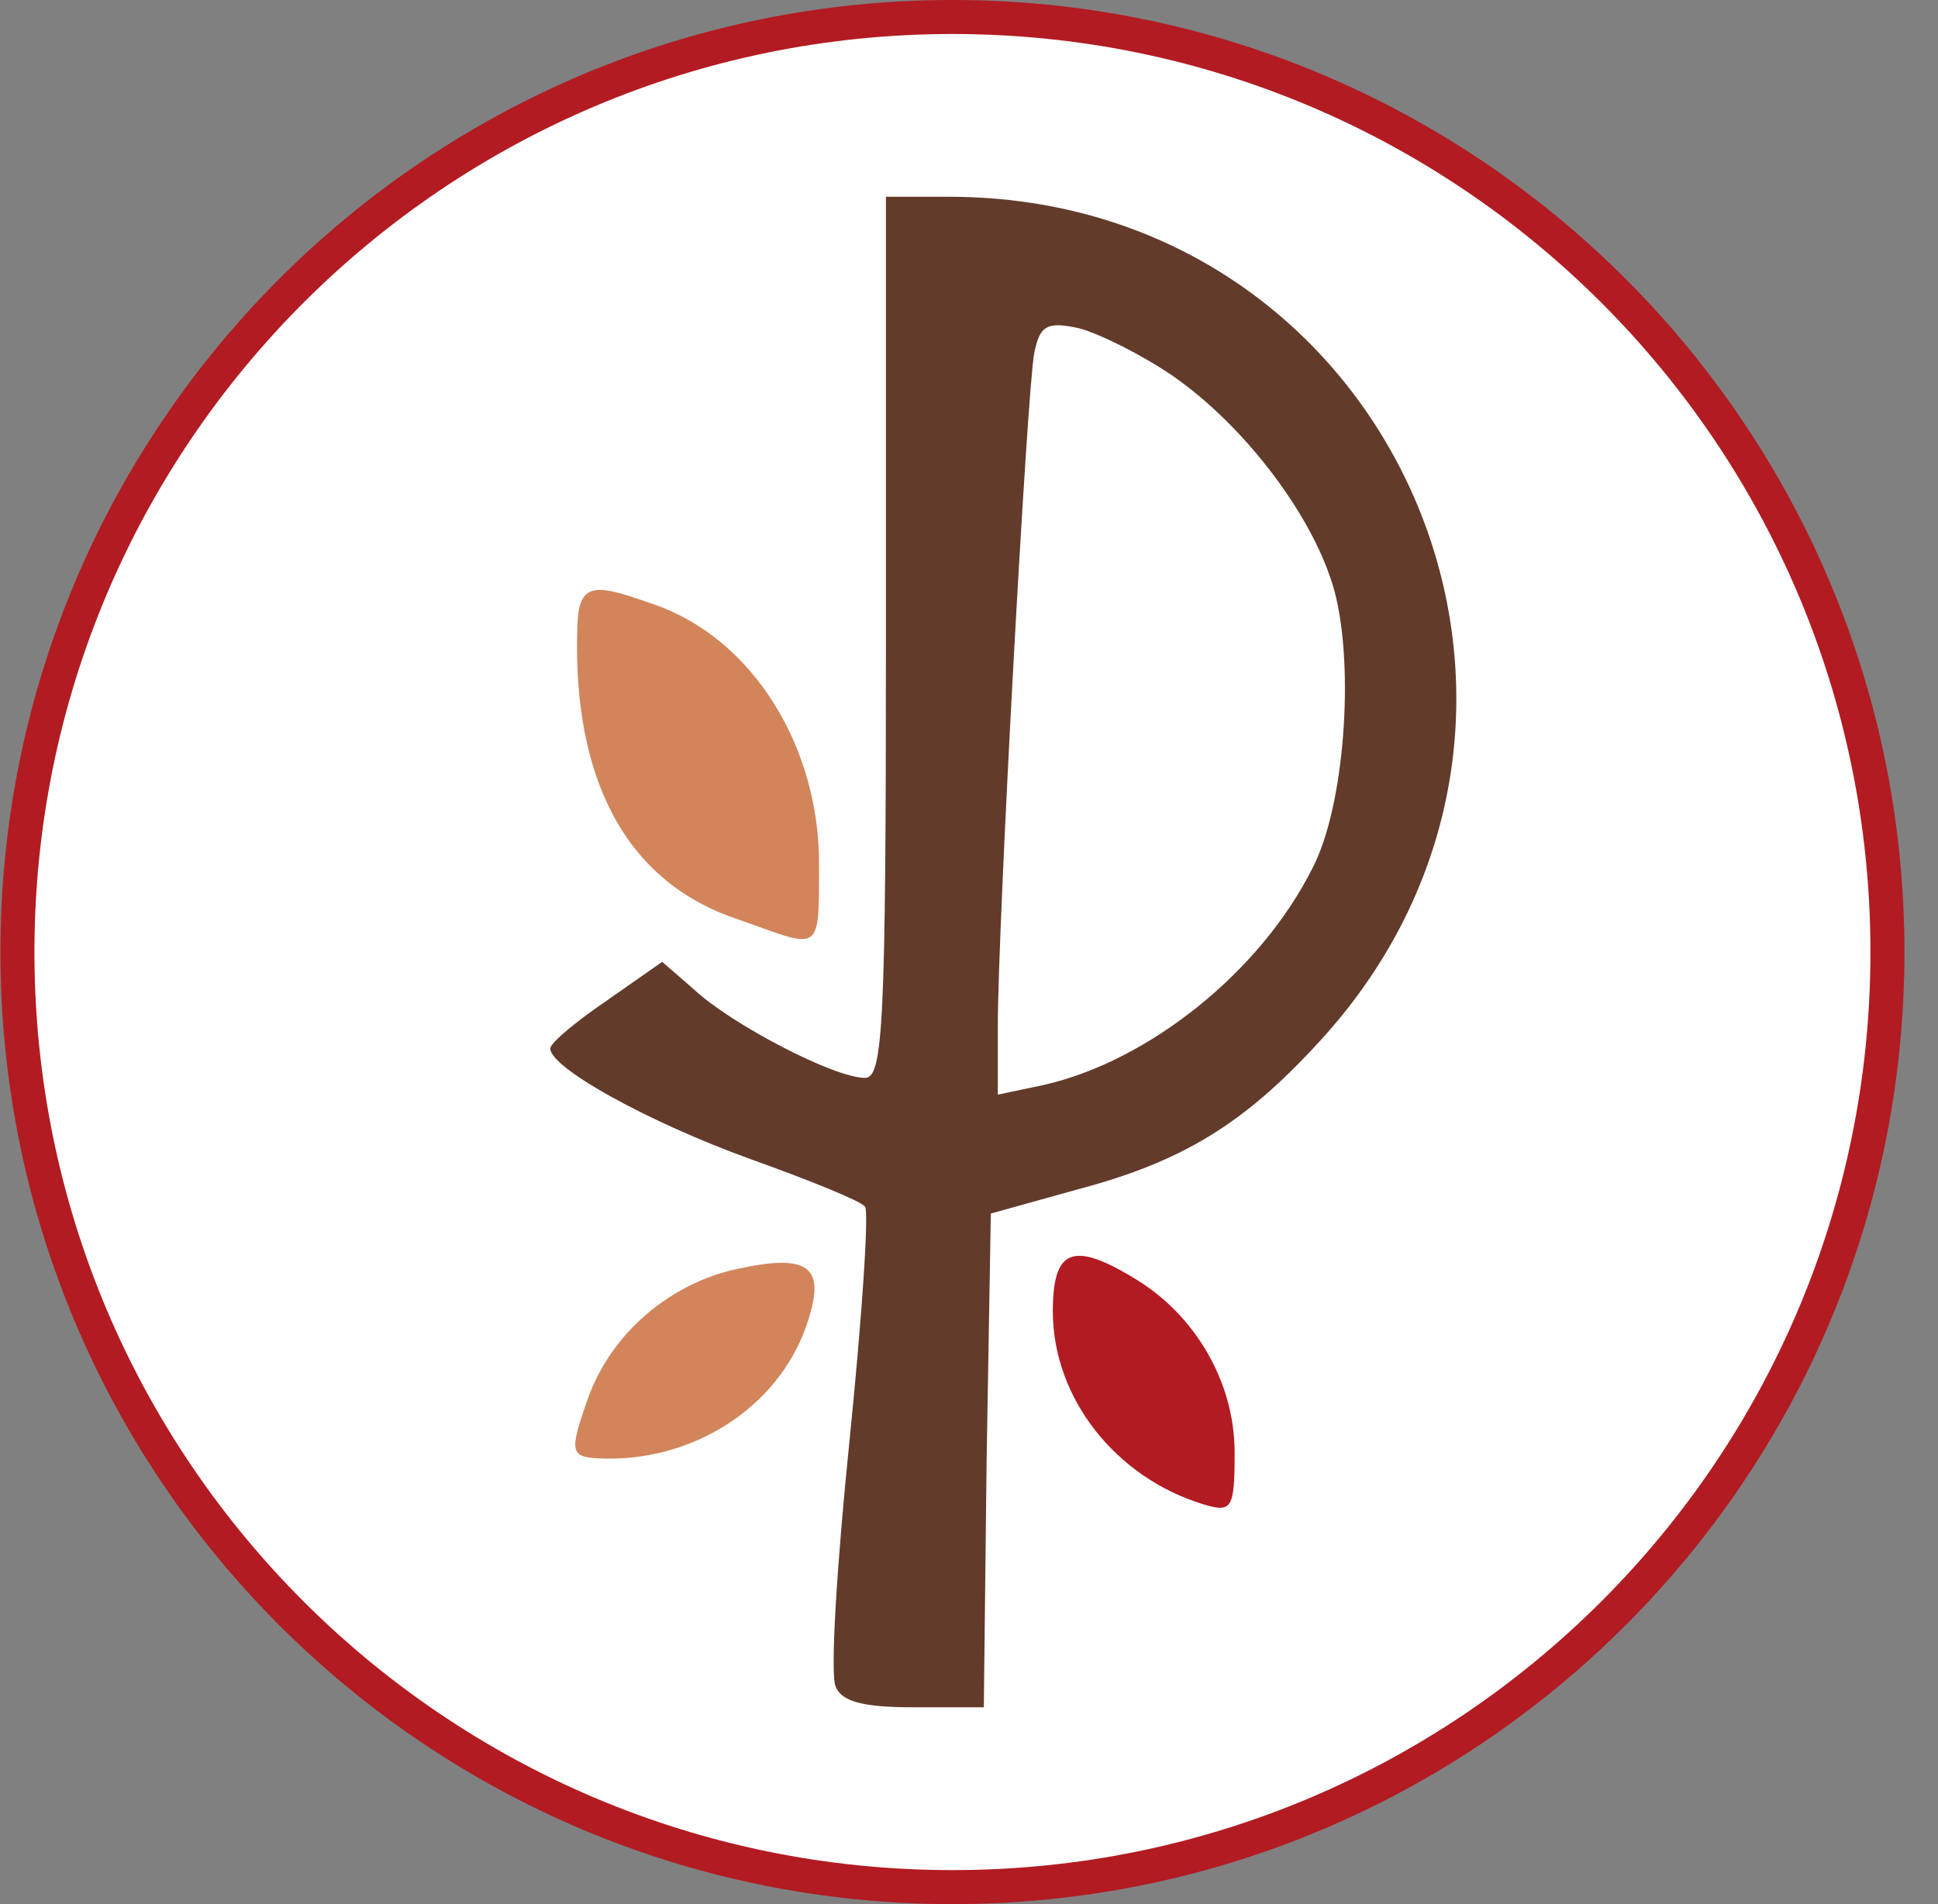 <svg width="57" height="56" viewBox="0 0 57 56" fill="none" xmlns="http://www.w3.org/2000/svg">
<rect x="0" y="0" width="57" height="56" fill="#808080" stroke="none"/>
<g clip-path="url(#clip0_4858_133)">
<path d="M28.013 0.5C43.2 0.5 55.513 12.812 55.513 28C55.513 43.188 43.2 55.5 28.013 55.5C12.825 55.5 0.513 43.188 0.513 28C0.513 12.812 12.825 0.5 28.013 0.5Z" fill="white" stroke="#B21B22"/>
<path d="M30.966 38.569C30.966 41.12 32.817 43.464 35.408 44.246C36.231 44.493 36.313 44.369 36.313 42.724C36.313 40.585 35.1 38.676 33.475 37.665C31.547 36.465 30.966 36.724 30.966 38.569Z" fill="#B31B22"/>
<path d="M23.707 39.015C22.86 41.42 20.335 43.017 17.631 42.892C16.773 42.852 16.736 42.708 17.283 41.156C17.994 39.139 19.773 37.742 21.641 37.328C23.858 36.837 24.32 37.274 23.707 39.015Z" fill="#D2855A"/>
<path d="M21.588 26.997C18.031 25.757 16.817 22.311 16.987 18.317C17.043 17.049 17.61 17.207 19.234 17.774C22.217 18.814 24.089 22.046 24.089 25.374C24.089 28.171 24.162 27.894 21.588 26.997Z" fill="#D2855A"/>
<path d="M26.057 18.744C26.057 30.138 25.974 31.701 25.44 31.701C24.535 31.701 21.532 30.138 20.422 29.11L19.476 28.287L17.83 29.439C16.925 30.056 16.185 30.673 16.185 30.837C16.185 31.413 19.105 33.017 22.067 34.087C23.794 34.704 25.316 35.321 25.44 35.485C25.563 35.609 25.358 38.694 24.987 42.355C24.617 45.974 24.412 49.224 24.576 49.594C24.741 50.046 25.399 50.211 26.838 50.211H28.936L29.018 42.971L29.142 35.691L31.651 34.992C34.777 34.169 36.587 33.058 38.808 30.631C47.652 21.006 40.988 5.787 27.908 5.787H26.057V18.744ZM34.489 11.052C36.628 12.533 38.685 15.248 39.261 17.428C39.837 19.649 39.548 23.721 38.602 25.531C37.081 28.575 33.79 31.207 30.705 31.907L29.348 32.194V30.179C29.348 27.176 30.211 11.463 30.417 10.394C30.581 9.571 30.787 9.448 31.733 9.653C32.35 9.818 33.584 10.435 34.489 11.052Z" fill="#623B2B"/>
</g>
<defs>
<clipPath id="clip0_4858_133">
<rect width="56" height="56" fill="white" transform="translate(0.013)"/>
</clipPath>
</defs>
</svg>
